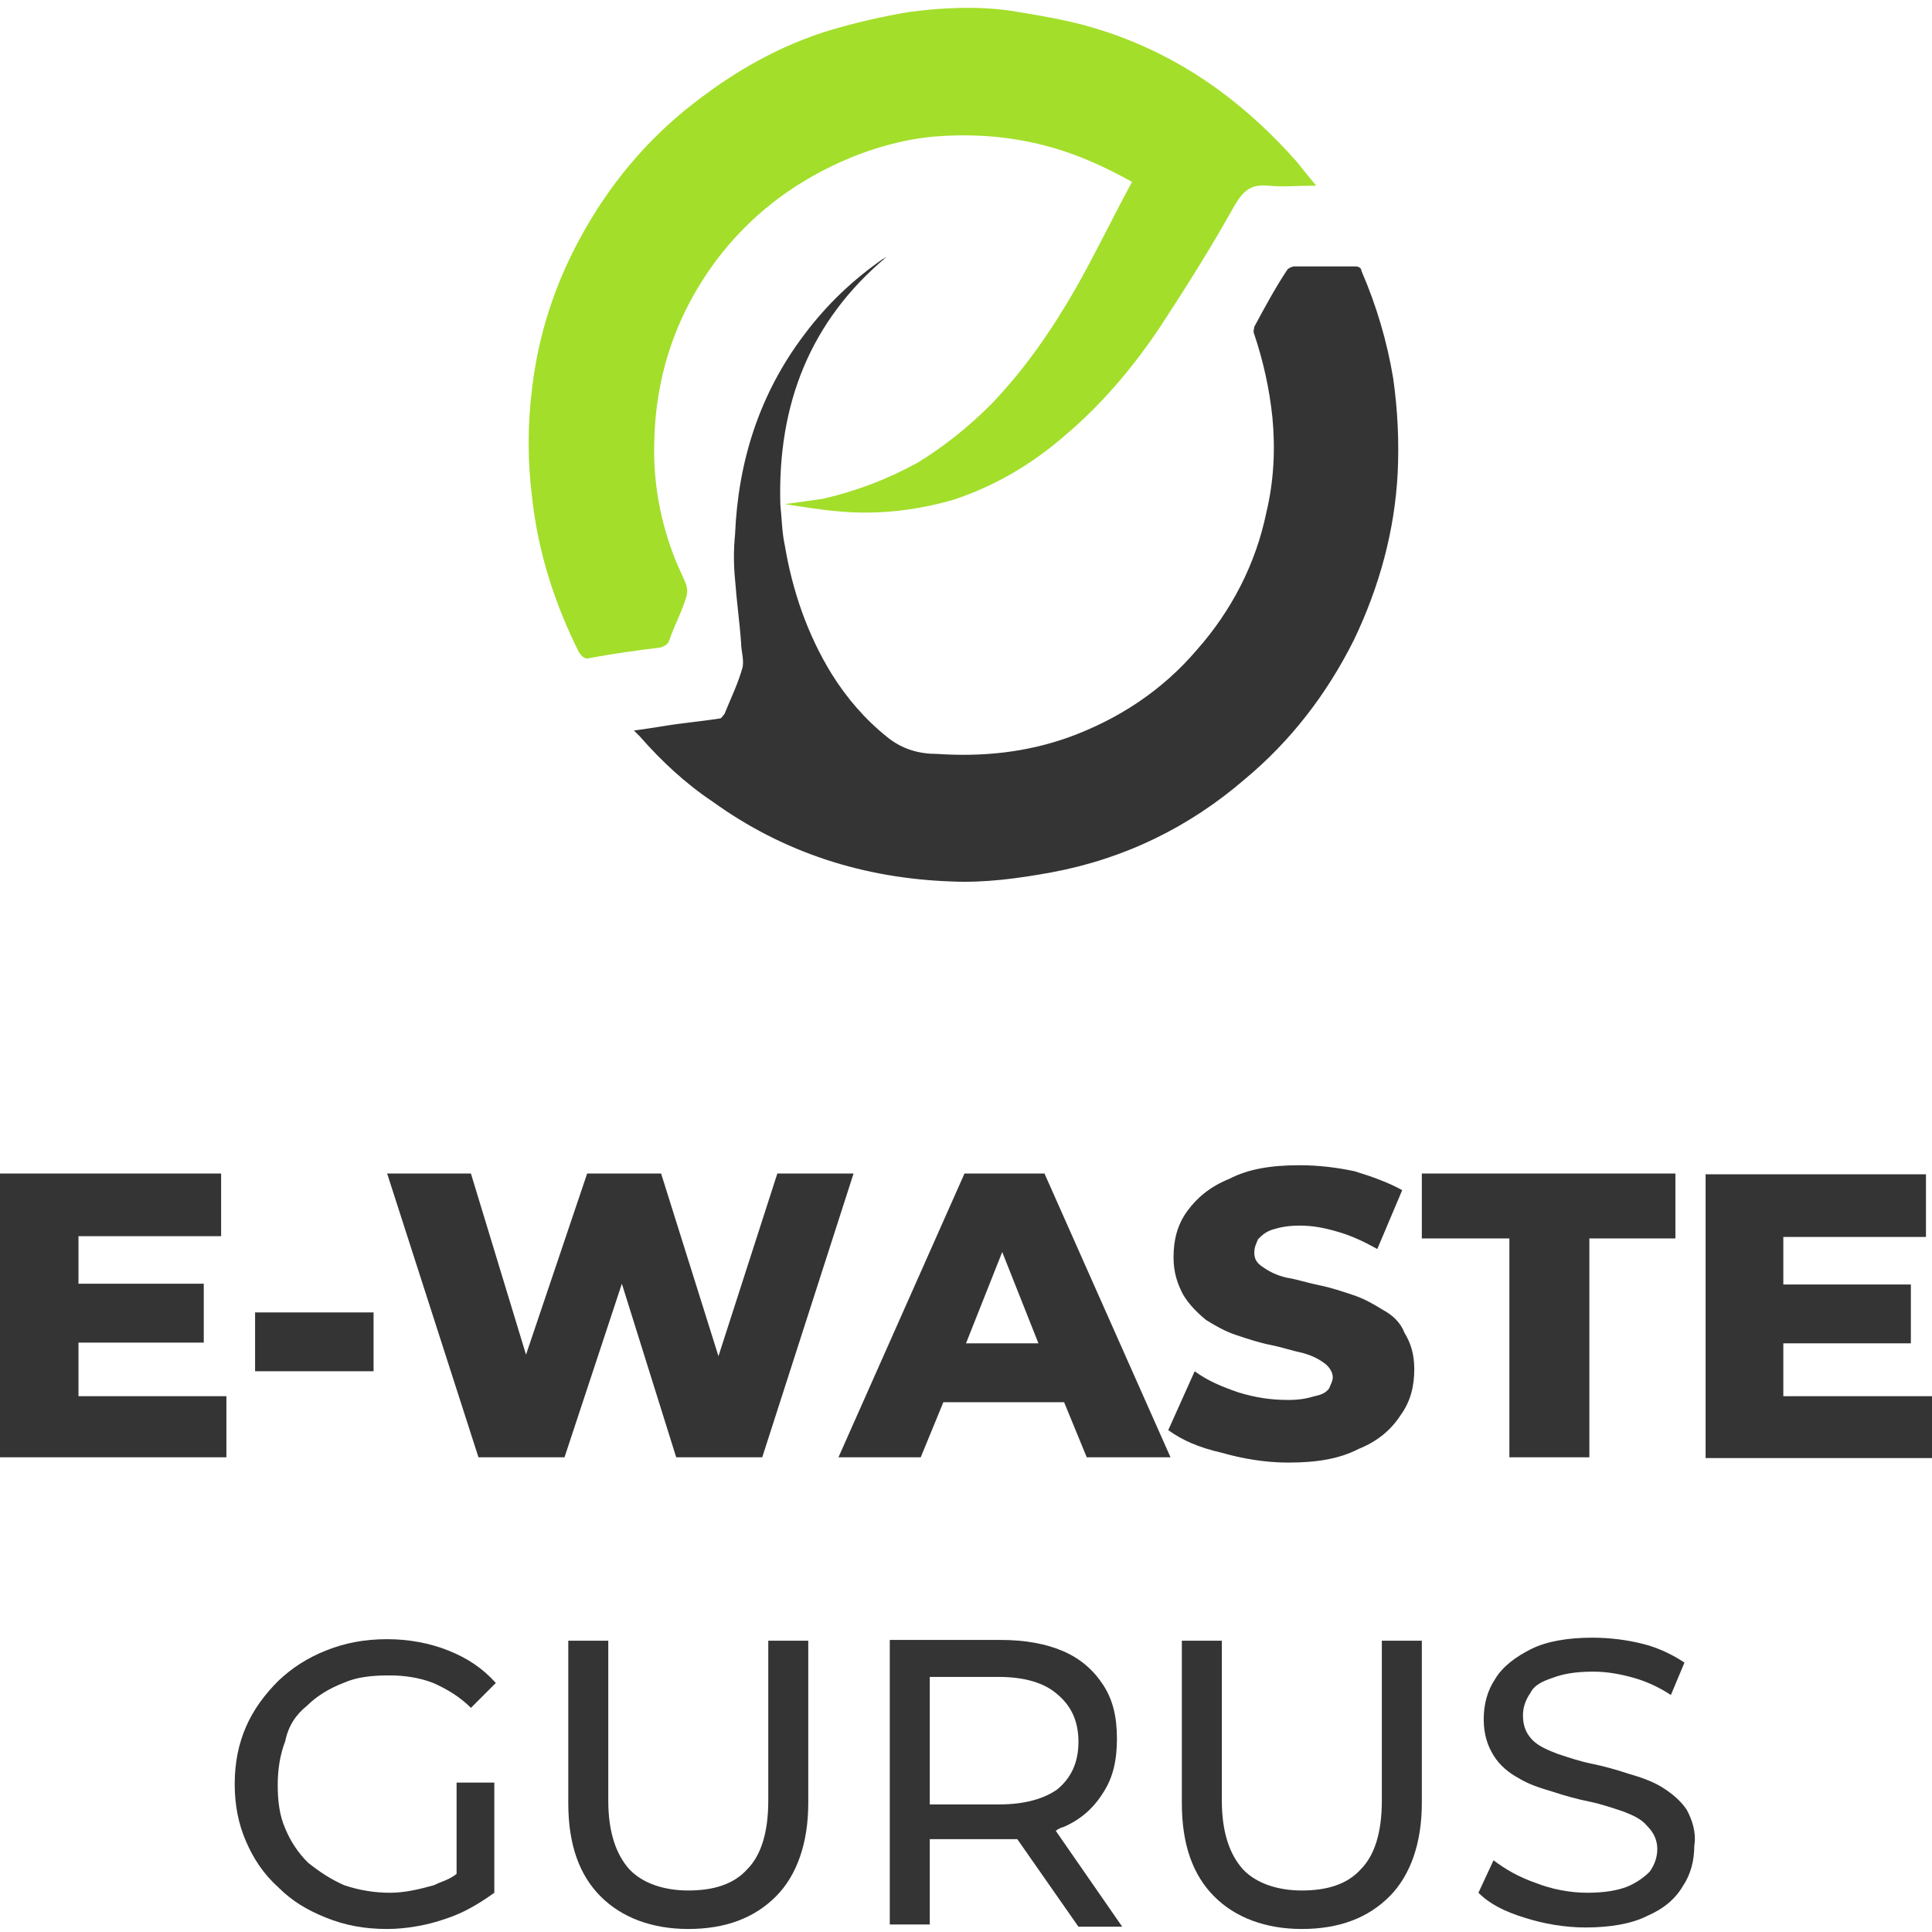 <svg xmlns="http://www.w3.org/2000/svg" xmlns:xlink="http://www.w3.org/1999/xlink" id="Layer_1" x="0px" y="0px" viewBox="0 0 256 256" style="enable-background:new 0 0 256 256;" xml:space="preserve"><style type="text/css">	.st0{fill:#343434;}	.st1{fill:#A3DE2B;}</style><path class="st0" d="M10.4,185H30v8.1H0v-37.6h29.3v8.3H10.4v6.3H27v7.8H10.4V185z M49.5,173.9H33.8v7.8h15.7V173.9z M89.6,193.1 H101l12.1-37.6H103l-7.8,24.2l-7.6-24.2h-9.8l-8.1,24l-7.3-24H51.3l12.1,37.6h11.4l7.6-23L89.6,193.1z M138.4,155.5l16.7,37.6h-11.1 l-3-7.3H125l-3,7.3h-10.9l16.7-37.6H138.4z M137.6,178l-4.8-12.1L128,178H137.6z M174.2,185c-1,0.3-2,0.5-3.5,0.5 c-2.3,0-4.3-0.3-6.6-1c-2.3-0.8-4-1.5-5.8-2.8l-3.5,7.8c1.8,1.3,4,2.3,7.1,3c2.8,0.8,5.8,1.3,8.8,1.3c3.8,0,6.8-0.5,9.3-1.8 c2.5-1,4.3-2.5,5.6-4.5c1.3-1.8,1.8-3.8,1.8-6.1c0-2-0.5-3.5-1.3-4.8c-0.5-1.3-1.5-2.3-2.8-3c-1.3-0.8-2.5-1.5-4-2 c-1.5-0.5-3-1-4.5-1.3c-1.5-0.3-3-0.8-4.3-1c-1.3-0.3-2.3-0.8-3-1.3c-0.8-0.5-1.3-1-1.3-2c0-0.8,0.3-1.3,0.5-1.8c0.5-0.5,1-1,2-1.3 c1-0.3,2-0.5,3.5-0.5c1.8,0,3.3,0.3,5,0.8c1.8,0.5,3.5,1.3,5.3,2.3l3.3-7.8c-1.8-1-4-1.8-6.3-2.5c-2.3-0.5-4.8-0.8-7.3-0.8 c-3.8,0-6.8,0.5-9.3,1.8c-2.5,1-4.3,2.5-5.6,4.3c-1.3,1.8-1.8,3.8-1.8,6.1c0,2,0.5,3.5,1.3,5c0.8,1.3,1.8,2.3,3,3.3 c1.3,0.8,2.5,1.5,4,2s3,1,4.5,1.3c1.5,0.3,3,0.8,4,1c1.3,0.3,2.3,0.8,3,1.3c0.8,0.5,1.3,1.3,1.3,2c0,0.5-0.3,1-0.5,1.5 C175.7,184.5,175.2,184.8,174.2,185z M210.6,193.1v-29h11.4v-8.6h-33.6v8.6H200v29H210.6z M236.3,185V178h16.9v-7.8h-16.9v-6.3h18.9 v-8.3H226v37.6h30V185H236.3z"></path><g id="Layer_2_00000104703604221120439080000003410787838959959187_">	<path class="st1" d="M109,66.1c4.4-1,8.6-2.6,12.6-4.8c3.6-2.2,6.8-4.8,9.8-7.8c4.4-4.6,8-9.8,11.2-15.4c2.6-4.6,4.8-9.2,7.4-14  c-1.8-1-3.4-1.8-5.2-2.6c-6.8-3-13.8-4-21.1-3.4c-4.2,0.4-8.4,1.6-12.4,3.4c-6.6,3-12,7.2-16.4,13c-5.2,7-8,15-8.2,23.9  c-0.2,5.4,0.8,10.8,2.8,15.8c0.4,1,1,2.2,1.4,3.2c0.2,0.6,0.2,1.2,0,1.8c-0.6,2-1.6,3.8-2.2,5.6c-0.2,0.6-0.6,0.8-1.2,1  c-3.2,0.4-6.2,0.8-9.4,1.4c-0.6,0.2-1-0.2-1.4-0.8c-3.2-6.4-5.4-13.2-6.2-20.5c-0.6-4.8-0.6-9.6,0-14.4c0.8-7,3-13.8,6.4-20  c3.8-7,8.8-13,15-17.8C97.4,9.4,103.4,6,110,4c3.4-1,6.8-1.8,10.4-2.4c4.4-0.6,9-0.8,13.4-0.2c3.6,0.6,7.4,1.2,10.8,2.2  c6.2,1.8,11.8,4.6,17,8.4c3.8,2.8,7.2,6,10.2,9.4c0.8,1,1.6,2,2.6,3.2c-2.4,0-4.4,0.2-6.4,0c-2.2-0.2-3.2,0.6-4.4,2.6  c-3,5.4-6.4,10.8-9.8,16c-3.6,5.4-7.8,10.4-12.8,14.6c-4.4,3.8-9.2,6.6-14.6,8.4c-4.8,1.4-9.8,2-14.8,1.6c-2.6-0.2-5-0.6-7.6-1"></path>	<path class="st0" d="M103.4,66.9c0.2,1.8,0.2,3.6,0.6,5.4c1,6,3,11.8,6.2,17c2,3.2,4.4,6,7.4,8.4c2,1.6,4.2,2.2,6.6,2.2  c6,0.4,11.8-0.2,17.4-2.2c6.6-2.4,12.4-6.2,17-11.6c4.6-5.2,7.8-11.4,9.2-18.2c1-4.2,1.2-8.4,0.8-12.6c-0.4-3.8-1.2-7.4-2.4-11  c-0.2-0.4,0-0.8,0-1c1.4-2.6,2.8-5.2,4.4-7.6c0.2-0.2,0.6-0.4,1-0.4c2.6,0,5.4,0,8,0c0.4,0,0.8,0.2,0.8,0.6c2,4.6,3.4,9.4,4.2,14.2  c0.6,4.2,0.8,8.4,0.6,12.6c-0.4,7.6-2.4,15-5.8,22.1c-3.6,7.2-8.4,13.4-14.4,18.4c-7.4,6.4-16,10.6-25.7,12.4  c-4.4,0.8-8.8,1.4-13.2,1.2c-11.6-0.4-22.3-3.8-31.7-10.6c-3.6-2.4-6.8-5.4-9.6-8.6c-0.2-0.2-0.4-0.4-0.8-0.8  c1.4-0.2,2.8-0.4,4-0.6c2.4-0.4,4.8-0.6,7.4-1c0.2,0,0.4-0.4,0.6-0.6c0.8-2,1.8-4,2.4-6.2c0.2-1-0.2-2.2-0.2-3.2  c-0.2-2.8-0.6-5.6-0.8-8.4c-0.2-2-0.2-4,0-6c0.4-9.6,3.2-18.6,9.2-26.5c3-4,6.4-7.2,10.4-10c0.2,0,0.2-0.2,0.4-0.2  C107.4,42.5,103,53.5,103.4,66.9"></path></g><path class="st0" d="M40.7,226c1.3-1.3,3-2.3,4.8-3c1.8-0.8,3.8-1,6.1-1c2,0,4,0.3,5.8,1c1.8,0.8,3.5,1.8,5,3.3l3.3-3.3 c-1.8-2-3.8-3.3-6.3-4.3c-2.5-1-5.3-1.5-8.1-1.5c-3,0-5.6,0.5-8.1,1.5c-2.5,1-4.5,2.3-6.3,4c-1.8,1.8-3.3,3.8-4.3,6.1 c-1,2.3-1.5,4.8-1.5,7.6c0,2.8,0.5,5.3,1.5,7.6c1,2.3,2.3,4.3,4.3,6.1c1.8,1.8,3.8,3,6.3,4c2.5,1,5,1.5,8.1,1.5 c2.5,0,5.3-0.5,7.6-1.3c2.5-0.8,4.5-2,6.6-3.5v-14.6h-5v12.1c-1,0.8-2,1-3,1.5c-1.8,0.5-3.8,1-5.8,1s-4-0.3-6.1-1 c-1.8-0.8-3.3-1.8-4.8-3c-1.3-1.3-2.3-2.8-3-4.5c-0.8-1.8-1-3.8-1-5.8c0-2,0.3-4,1-5.8C38.2,228.7,39.2,227.2,40.7,226z"></path><path class="st0" d="M101.8,238.6c0,4.3-1,7.3-2.8,9.1c-1.8,2-4.5,2.8-7.8,2.8c-3.3,0-6.1-1-7.8-2.8c-1.8-2-2.8-5-2.8-9.1v-21.2 h-5.3v21.5c0,5.6,1.5,9.6,4.3,12.4c2.8,2.8,6.8,4.3,11.6,4.3c5,0,8.8-1.5,11.6-4.3c2.8-2.8,4.3-7.1,4.3-12.4v-21.5h-5.3V238.6z"></path><g>	<path class="st0" d="M139.9,242.6c0.2-0.2,0.8-0.5,1-0.5c2.3-1,4-2.5,5.3-4.6c1.3-2,1.8-4.3,1.8-7.1c0-2.8-0.5-5.1-1.8-7.1  c-1.3-2-3-3.5-5.3-4.5c-2.3-1-5.1-1.5-8.3-1.5h-14.7V255h5.3v-11.3h11.6l8.1,11.6h5.8L139.9,242.6z M132.3,239.1h-9.1v-16.9h9.1  c3.5,0,6.1,0.8,7.8,2.3c1.8,1.5,2.8,3.5,2.8,6.3c0,2.8-1,4.8-2.8,6.3C138.4,238.3,135.9,239.1,132.3,239.1z"></path></g><path class="st0" d="M183.1,238.6c0,4.3-1,7.3-2.8,9.1c-1.8,2-4.5,2.8-7.8,2.8c-3.3,0-6.1-1-7.8-2.8c-1.8-2-2.8-5-2.8-9.1v-21.2 h-5.3v21.5c0,5.6,1.5,9.6,4.3,12.4c2.8,2.8,6.8,4.3,11.6,4.3c5,0,8.8-1.5,11.6-4.3c2.8-2.8,4.3-7.1,4.3-12.4v-21.5h-5.3V238.6z"></path><path class="st0" d="M220.2,236.8c-1.3-0.8-2.8-1.3-4.5-1.8c-1.5-0.5-3.3-1-4.8-1.3c-1.5-0.3-3-0.8-4.5-1.3c-1.3-0.5-2.5-1-3.3-1.8 c-0.8-0.8-1.3-1.8-1.3-3.3c0-1,0.3-2,1-3c0.5-1,1.5-1.5,3-2c1.3-0.5,3-0.8,5.3-0.8c1.8,0,3.5,0.3,5.3,0.8c1.8,0.5,3.5,1.3,5,2.3 l1.8-4.3c-1.5-1-3.5-2-5.6-2.5c-2-0.5-4.3-0.8-6.6-0.8c-3.3,0-6.1,0.5-8.1,1.5c-2,1-3.8,2.3-4.8,4c-1,1.5-1.5,3.3-1.5,5.3 c0,2,0.5,3.5,1.3,4.8c0.8,1.3,2,2.3,3.3,3c1.3,0.8,2.8,1.3,4.5,1.8c1.5,0.5,3.3,1,4.8,1.3c1.5,0.3,3,0.8,4.5,1.3 c1.3,0.5,2.5,1,3.3,2c0.8,0.8,1.3,1.8,1.3,3c0,1-0.3,2-1,3c-0.8,0.8-1.8,1.5-3,2c-1.3,0.5-3,0.8-5.3,0.8c-2.3,0-4.8-0.5-6.8-1.3 c-2.3-0.8-4-1.8-5.6-3l-2,4.3c1.5,1.5,3.5,2.5,6.1,3.3c2.5,0.8,5.3,1.3,8.1,1.3c3.3,0,6.1-0.5,8.1-1.5c2.3-1,3.8-2.3,4.8-4 c1-1.5,1.5-3.3,1.5-5.3c0.3-1.8-0.3-3.5-1-4.8C222.7,238.6,221.5,237.6,220.2,236.8z"></path></svg>